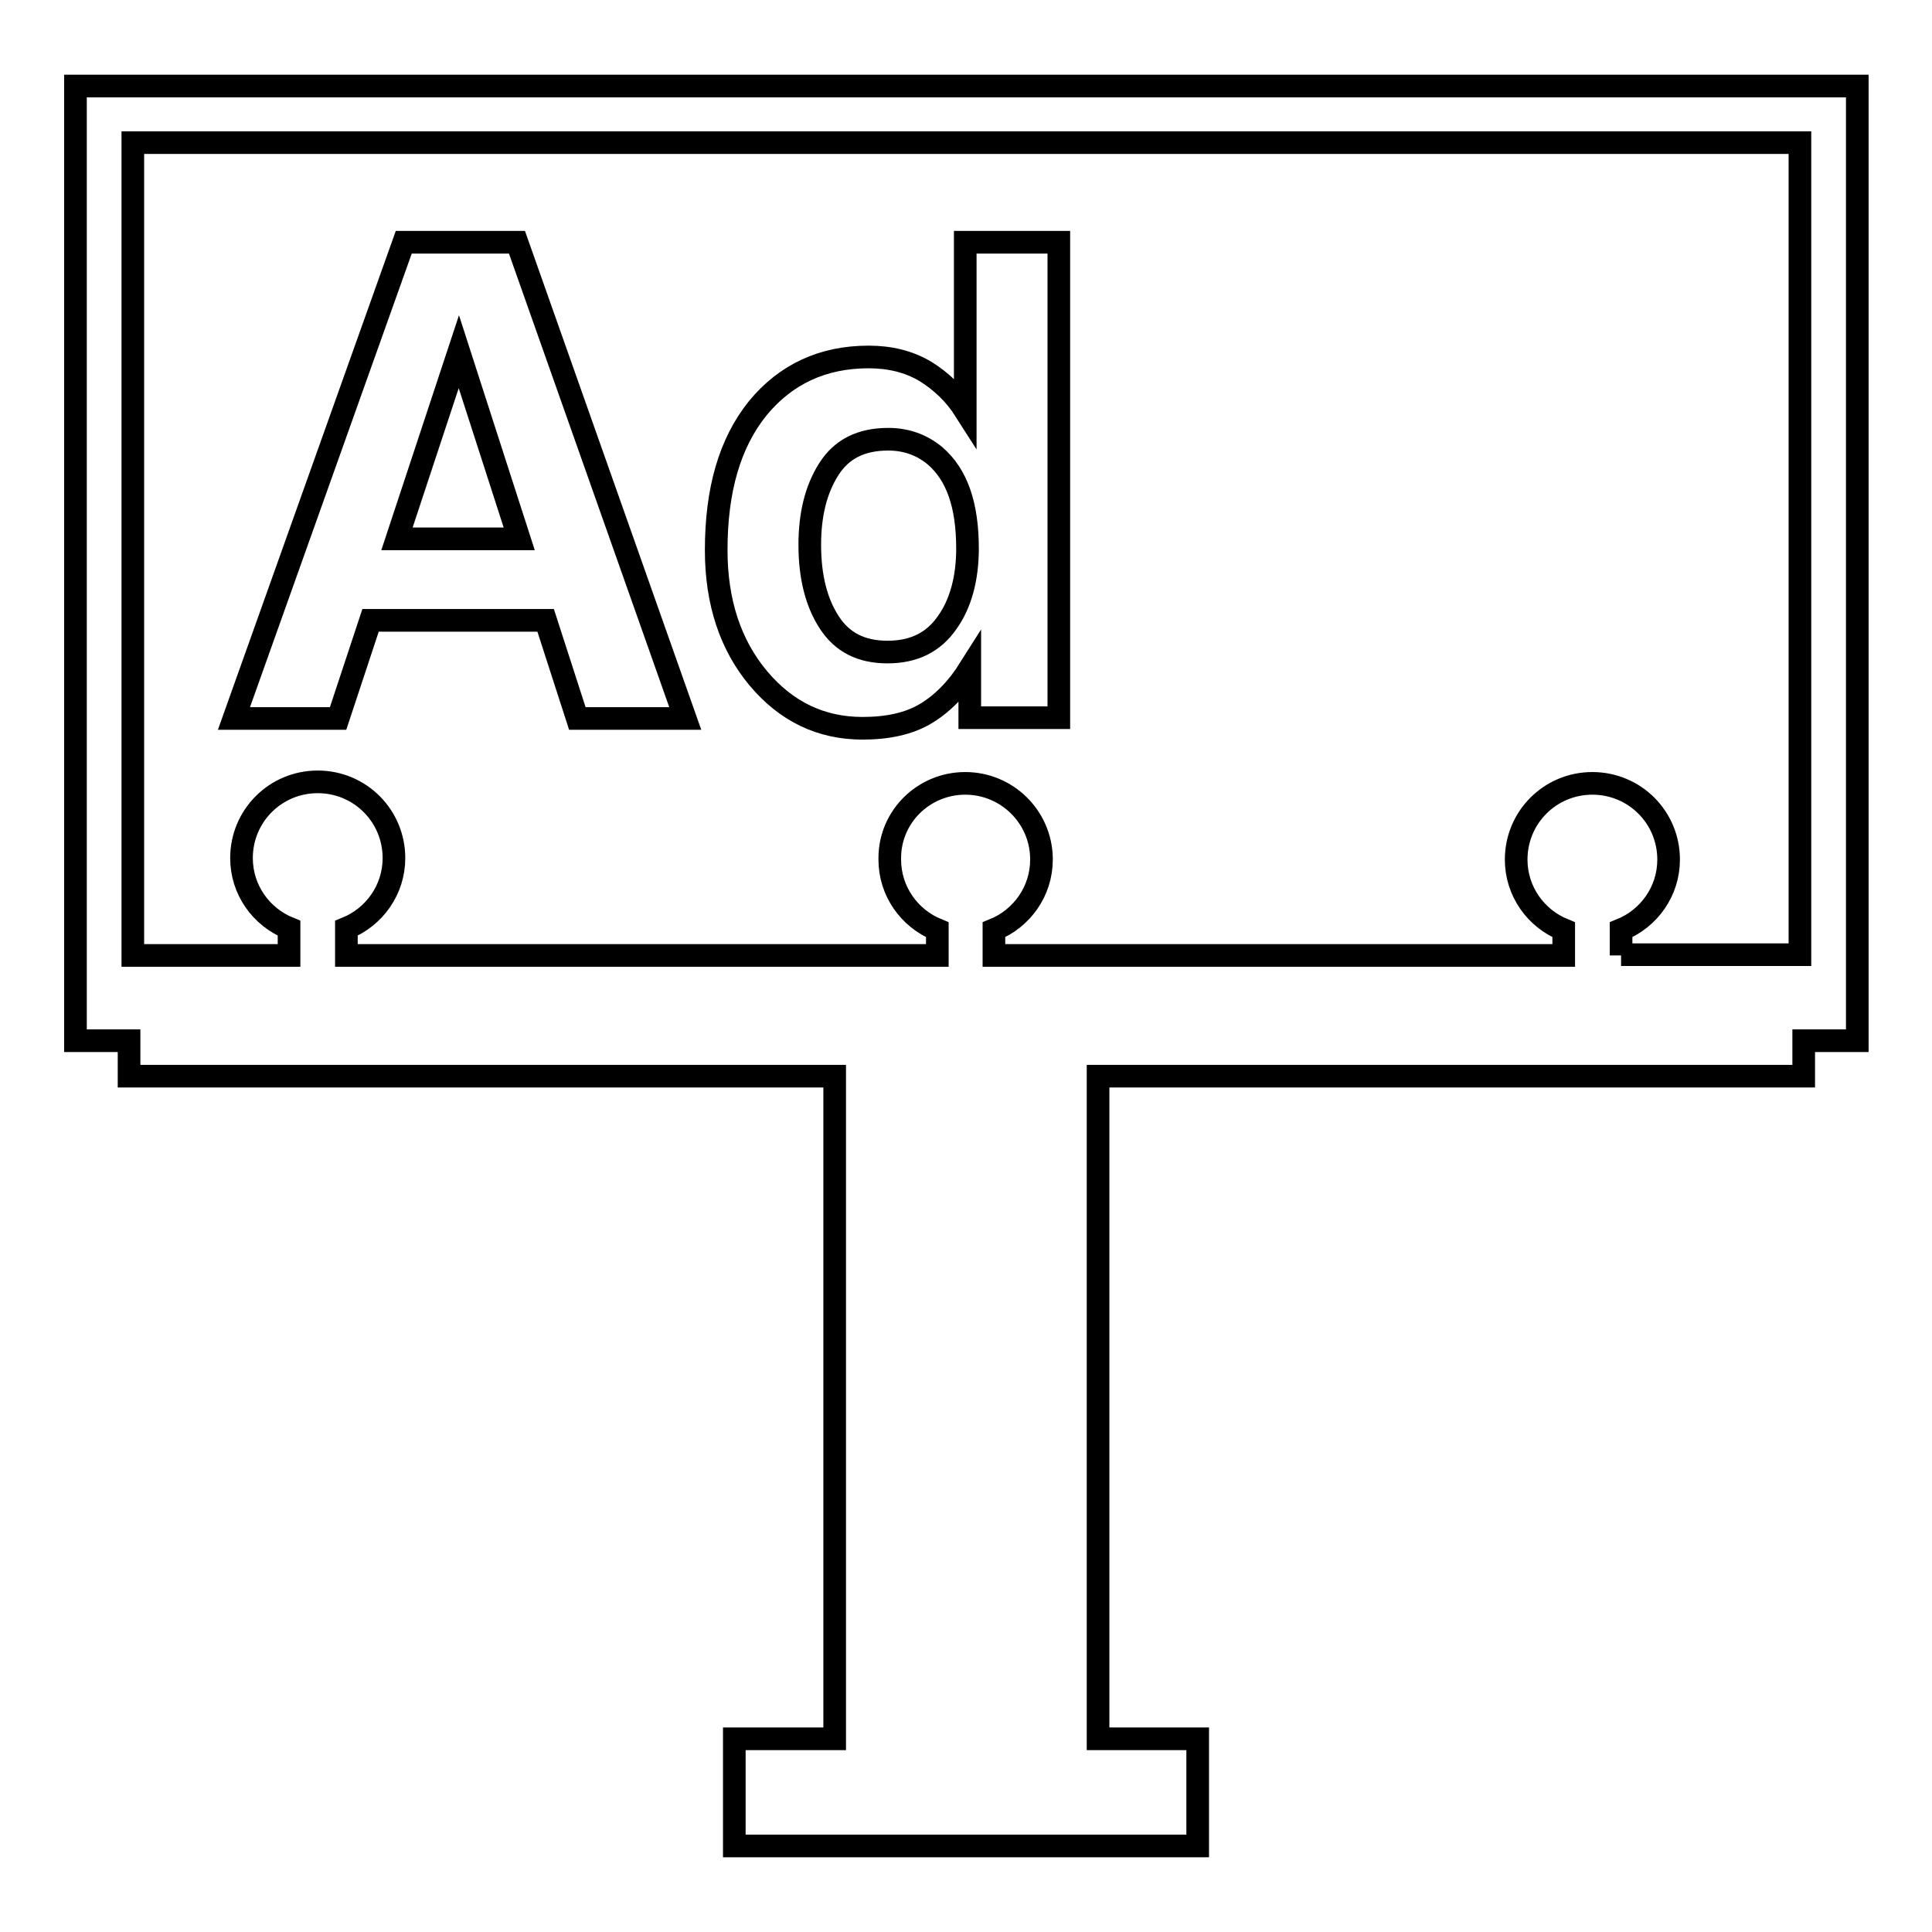 <?xml version="1.0" encoding="utf-8"?>
<!-- Svg Vector Icons : http://www.onlinewebfonts.com/icon -->
<!DOCTYPE svg PUBLIC "-//W3C//DTD SVG 1.1//EN" "http://www.w3.org/Graphics/SVG/1.1/DTD/svg11.dtd">
<svg version="1.1" xmlns="http://www.w3.org/2000/svg" xmlns:xlink="http://www.w3.org/1999/xlink" x="0px" y="0px" viewBox="0 0 256 256" enable-background="new 0 0 256 256" xml:space="preserve">
<g><g><g><g><path stroke-width="3" fill-opacity="0" stroke="#000000"  d="M10,137.9h7.1v4.7h93.5v87.8H97.3v14.2h61.4v-14.2h-13.2v-87.8h93.5v-4.7h7.1V11.4H10V137.9z M214.8,126.6v-3.4c3.7-1.5,6.3-5.1,6.3-9.3c0-5.6-4.5-10.1-10.1-10.1c-5.6,0-10.1,4.5-10.1,10.1c0,4.2,2.6,7.8,6.3,9.3v3.4h-61.8h-13.7v-3.4c3.7-1.5,6.3-5.1,6.3-9.3c0,0,0-0.1,0-0.2c-0.1-5.5-4.6-9.9-10.1-9.9c-5.5,0-10,4.4-10,9.9c0,0,0,0.1,0,0.2c0,4.2,2.6,7.8,6.3,9.3v3.4h-13.7H45.9V123c3.7-1.5,6.3-5.1,6.3-9.3c0-5.6-4.5-10.1-10.1-10.1c-5.6,0-10.1,4.5-10.1,10.1c0,4.2,2.6,7.8,6.3,9.3v3.6H17.6V18.9h220.9v107.6H214.8L214.8,126.6z"/><path stroke-width="3" fill-opacity="0" stroke="#000000"  d="M53.5,32.1L31,95.2h13.8l4.3-13h23.2l4.2,13h14.3L68.5,32.1H53.5z M52.6,71.4l8.2-24.8l8,24.8H52.6z"/><path stroke-width="3" fill-opacity="0" stroke="#000000"  d="M127.9,54.4c-1.4-2.2-3.2-3.9-5.3-5.2c-2.2-1.3-4.7-1.9-7.5-1.9c-6.1,0-11,2.3-14.7,6.8c-3.7,4.6-5.5,10.8-5.5,18.8c0,6.9,1.9,12.6,5.6,17c3.7,4.4,8.3,6.6,13.8,6.6c3.3,0,6.1-0.6,8.3-1.9c2.2-1.3,4.2-3.3,5.9-6v6.5h11.8v-63h-12.4V54.4L127.9,54.4z M125.5,82.5c-1.8,2.6-4.4,3.9-7.9,3.9s-6-1.3-7.7-3.9c-1.7-2.6-2.6-6-2.6-10.3c0-4,0.8-7.3,2.5-10s4.3-4,7.9-4c2.3,0,4.4,0.7,6.2,2.2c2.9,2.5,4.3,6.5,4.3,12.3C128.2,76.6,127.3,80,125.5,82.5z"/></g></g><g></g><g></g><g></g><g></g><g></g><g></g><g></g><g></g><g></g><g></g><g></g><g></g><g></g><g></g><g></g></g></g>
</svg>